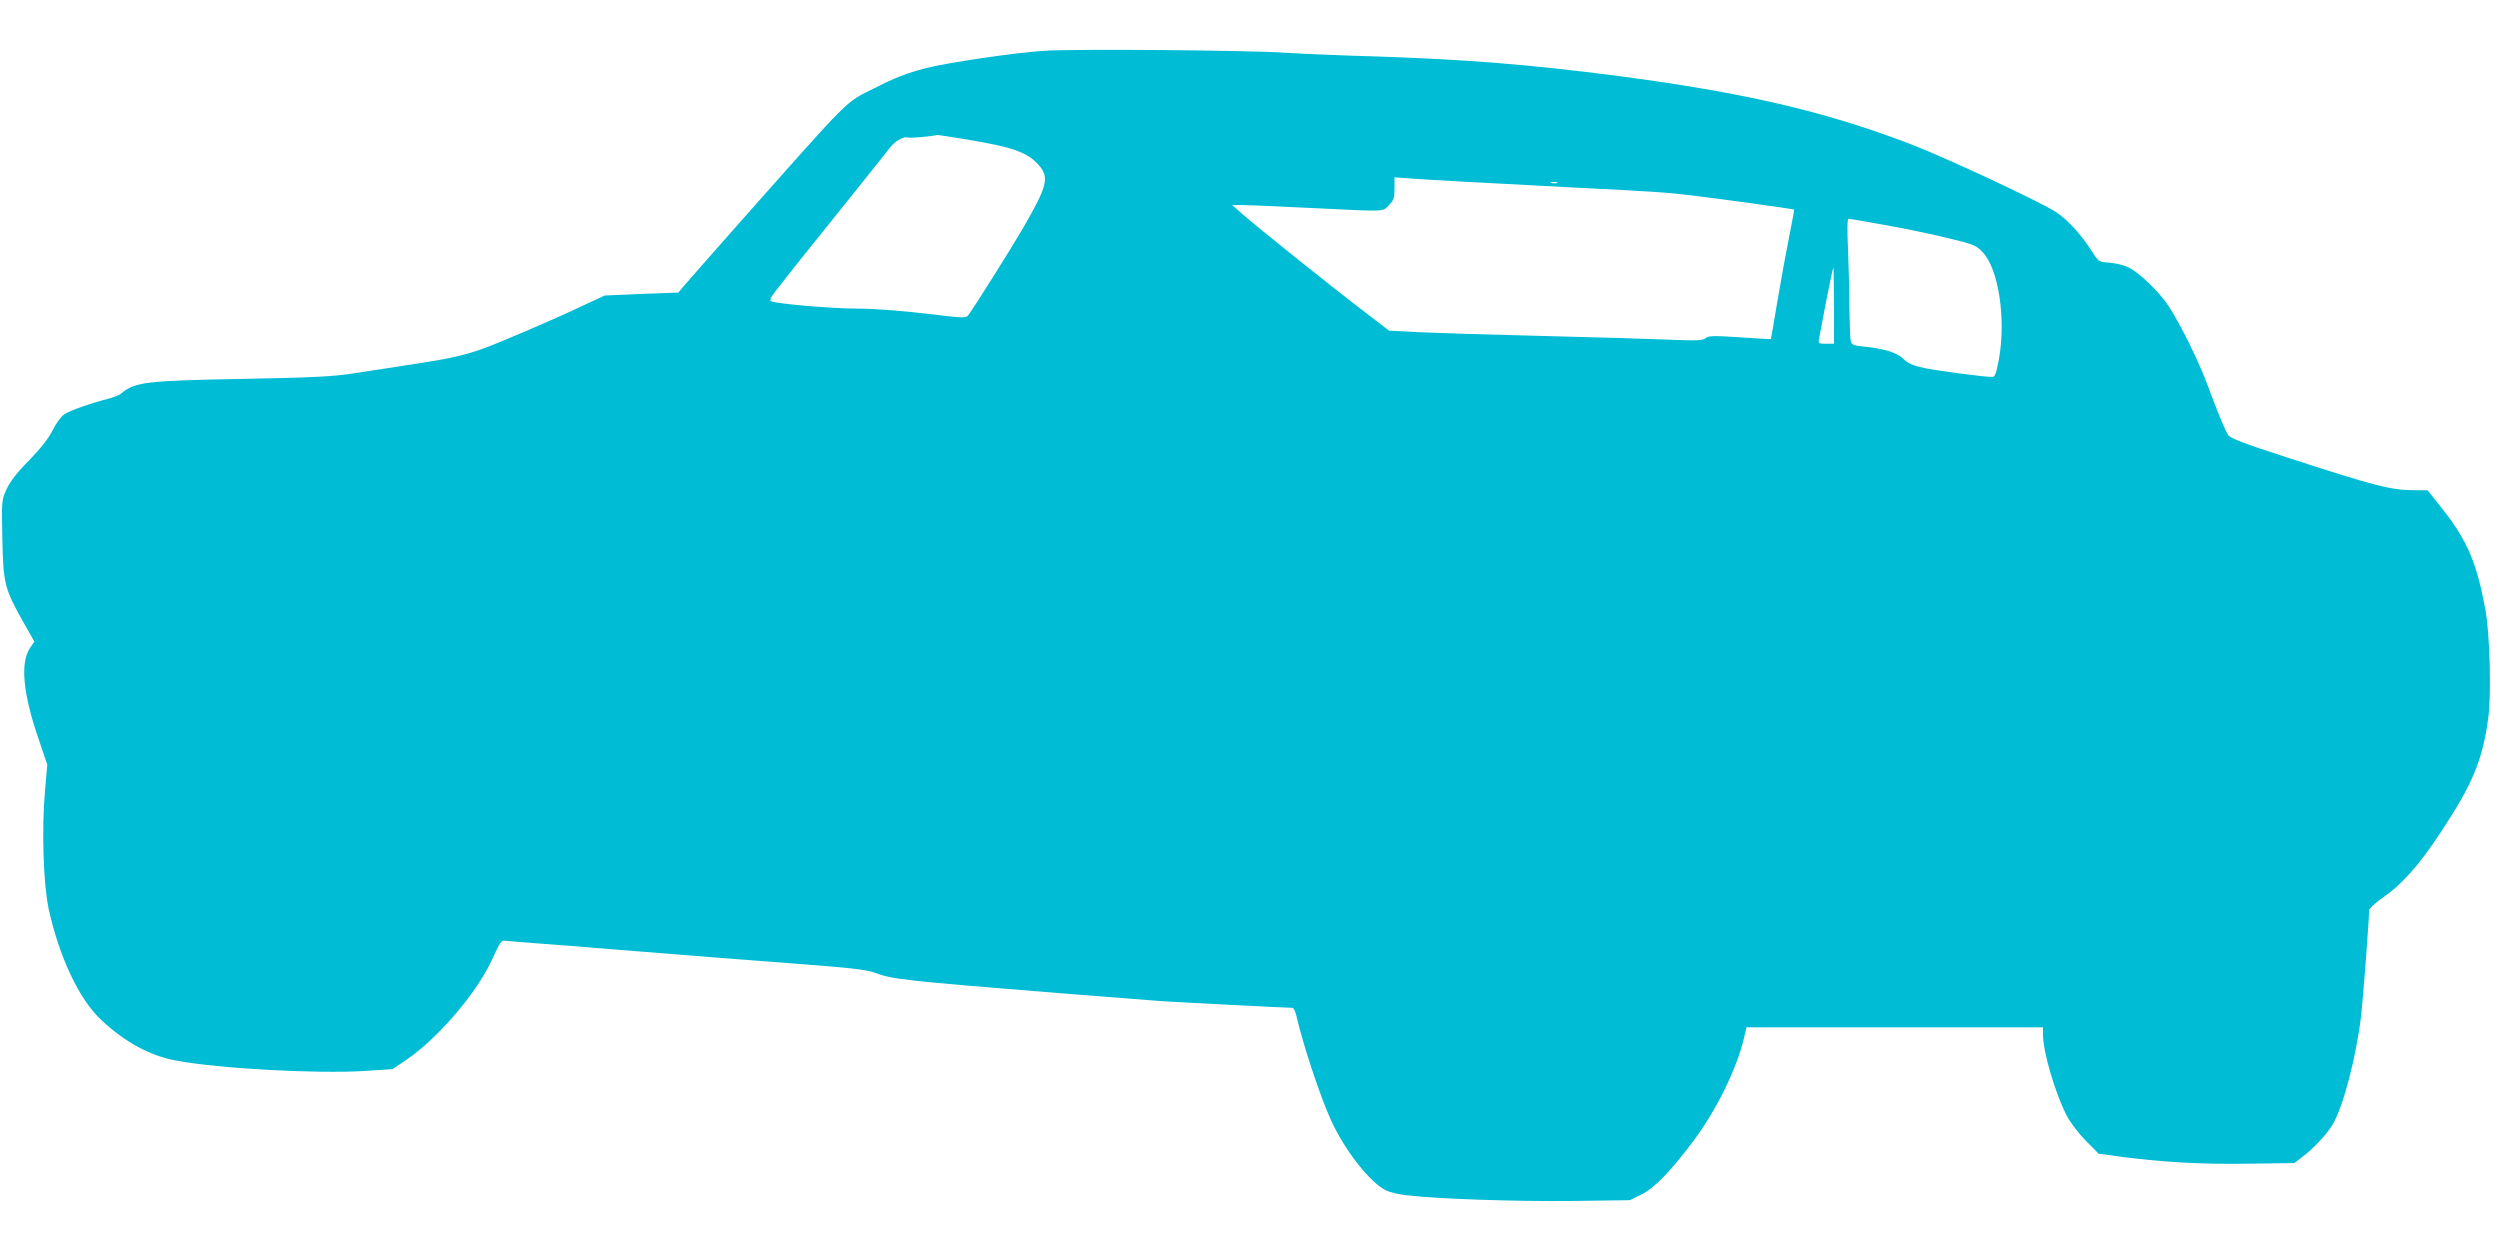 <?xml version="1.0" standalone="no"?>
<!DOCTYPE svg PUBLIC "-//W3C//DTD SVG 20010904//EN"
 "http://www.w3.org/TR/2001/REC-SVG-20010904/DTD/svg10.dtd">
<svg version="1.0" xmlns="http://www.w3.org/2000/svg"
 width="1280pt" height="640pt" viewBox="0 0 1280 640"
 preserveAspectRatio="xMidYMid meet">
<g transform="translate(0,640) scale(0.1,-0.1)"
fill="#00bcd4" stroke="none">
<path d="M5345 6140 c-150 -10 -499 -61 -609 -90 -94 -25 -152 -47 -258 -101
-155 -78 -105 -28 -709 -709 -134 -152 -256 -290 -270 -307 l-26 -31 -189 -7
-188 -8 -116 -54 c-147 -70 -437 -194 -515 -221 -98 -34 -172 -50 -351 -77
-93 -14 -227 -35 -299 -46 -107 -17 -207 -22 -575 -29 -494 -9 -550 -16 -620
-75 -8 -7 -35 -18 -60 -25 -91 -23 -206 -63 -232 -82 -15 -10 -41 -46 -58 -80
-20 -41 -61 -93 -120 -154 -62 -62 -98 -109 -116 -148 -26 -56 -26 -59 -22
-254 5 -229 10 -253 105 -423 l59 -104 -22 -32 c-51 -75 -37 -231 42 -462 l46
-136 -12 -140 c-17 -194 -8 -470 19 -598 54 -246 156 -463 268 -568 120 -113
249 -184 384 -209 216 -41 723 -69 971 -53 l138 9 72 49 c156 105 356 338 433
503 50 108 50 107 76 105 13 -2 85 -7 159 -13 74 -5 245 -19 380 -30 525 -42
626 -50 956 -75 267 -20 352 -30 392 -45 89 -34 150 -41 947 -105 237 -19 466
-37 510 -40 69 -5 649 -35 682 -35 6 0 16 -19 21 -43 35 -151 121 -410 177
-533 70 -154 201 -321 282 -359 20 -10 68 -21 107 -25 164 -19 562 -32 841
-29 l300 4 57 28 c67 33 149 117 265 271 120 159 225 373 263 534 l12 52 759
0 759 0 0 -35 c0 -91 63 -304 123 -420 18 -33 61 -90 97 -126 l65 -66 125 -17
c215 -27 407 -38 646 -34 l231 3 39 30 c60 45 128 118 158 169 54 92 120 345
145 556 9 75 41 495 41 540 0 9 31 37 70 64 97 67 184 164 294 331 166 250
217 373 246 590 16 122 8 430 -15 555 -43 235 -93 353 -215 508 l-81 102 -58
0 c-129 0 -197 17 -668 170 -219 71 -284 96 -295 113 -17 27 -55 119 -104 252
-44 120 -140 315 -200 407 -51 76 -147 169 -206 199 -22 11 -66 22 -97 24 -56
4 -56 4 -91 59 -52 82 -121 158 -181 199 -71 48 -564 279 -749 350 -440 168
-850 263 -1495 348 -455 59 -783 85 -1241 100 -181 5 -390 14 -464 19 -191 13
-1079 20 -1235 10z m-390 -455 c230 -38 306 -65 363 -130 56 -63 45 -107 -79
-321 -56 -97 -247 -401 -281 -447 -13 -17 -23 -16 -223 8 -131 15 -263 25
-350 25 -115 0 -383 22 -433 36 -10 3 -10 8 -1 26 7 13 141 183 299 378 157
196 295 368 305 382 26 35 71 61 93 54 13 -4 118 5 152 13 3 0 73 -10 155 -24z
m2535 -215 c102 -5 356 -19 565 -30 419 -21 478 -25 610 -41 121 -14 518 -69
521 -72 1 -1 -11 -67 -27 -147 -16 -80 -43 -228 -60 -330 -17 -101 -31 -185
-32 -186 -1 -1 -73 3 -159 9 -135 9 -160 8 -175 -4 -15 -13 -45 -14 -193 -8
-96 4 -386 13 -645 19 -258 6 -540 15 -627 19 l-156 8 -129 99 c-168 128 -542
428 -616 493 l-58 51 53 0 c29 0 188 -7 353 -15 393 -19 361 -20 396 14 25 26
29 37 29 86 l0 57 83 -6 c45 -3 165 -11 267 -16z m483 -7 c-7 -2 -21 -2 -30 0
-10 3 -4 5 12 5 17 0 24 -2 18 -5z m1672 -214 c93 -16 238 -46 320 -66 138
-33 153 -39 185 -73 83 -85 122 -344 84 -552 -13 -69 -20 -88 -33 -88 -43 0
-284 32 -350 46 -56 12 -82 24 -104 45 -32 33 -100 54 -199 64 -57 5 -67 9
-72 28 -3 12 -6 87 -7 167 0 80 -4 216 -7 303 -5 102 -4 157 3 157 5 0 86 -14
180 -31z m-255 -414 l0 -195 -41 0 c-39 0 -40 1 -35 28 3 15 19 102 37 195 18
92 34 167 36 167 1 0 3 -88 3 -195z"/>
</g>
</svg>
